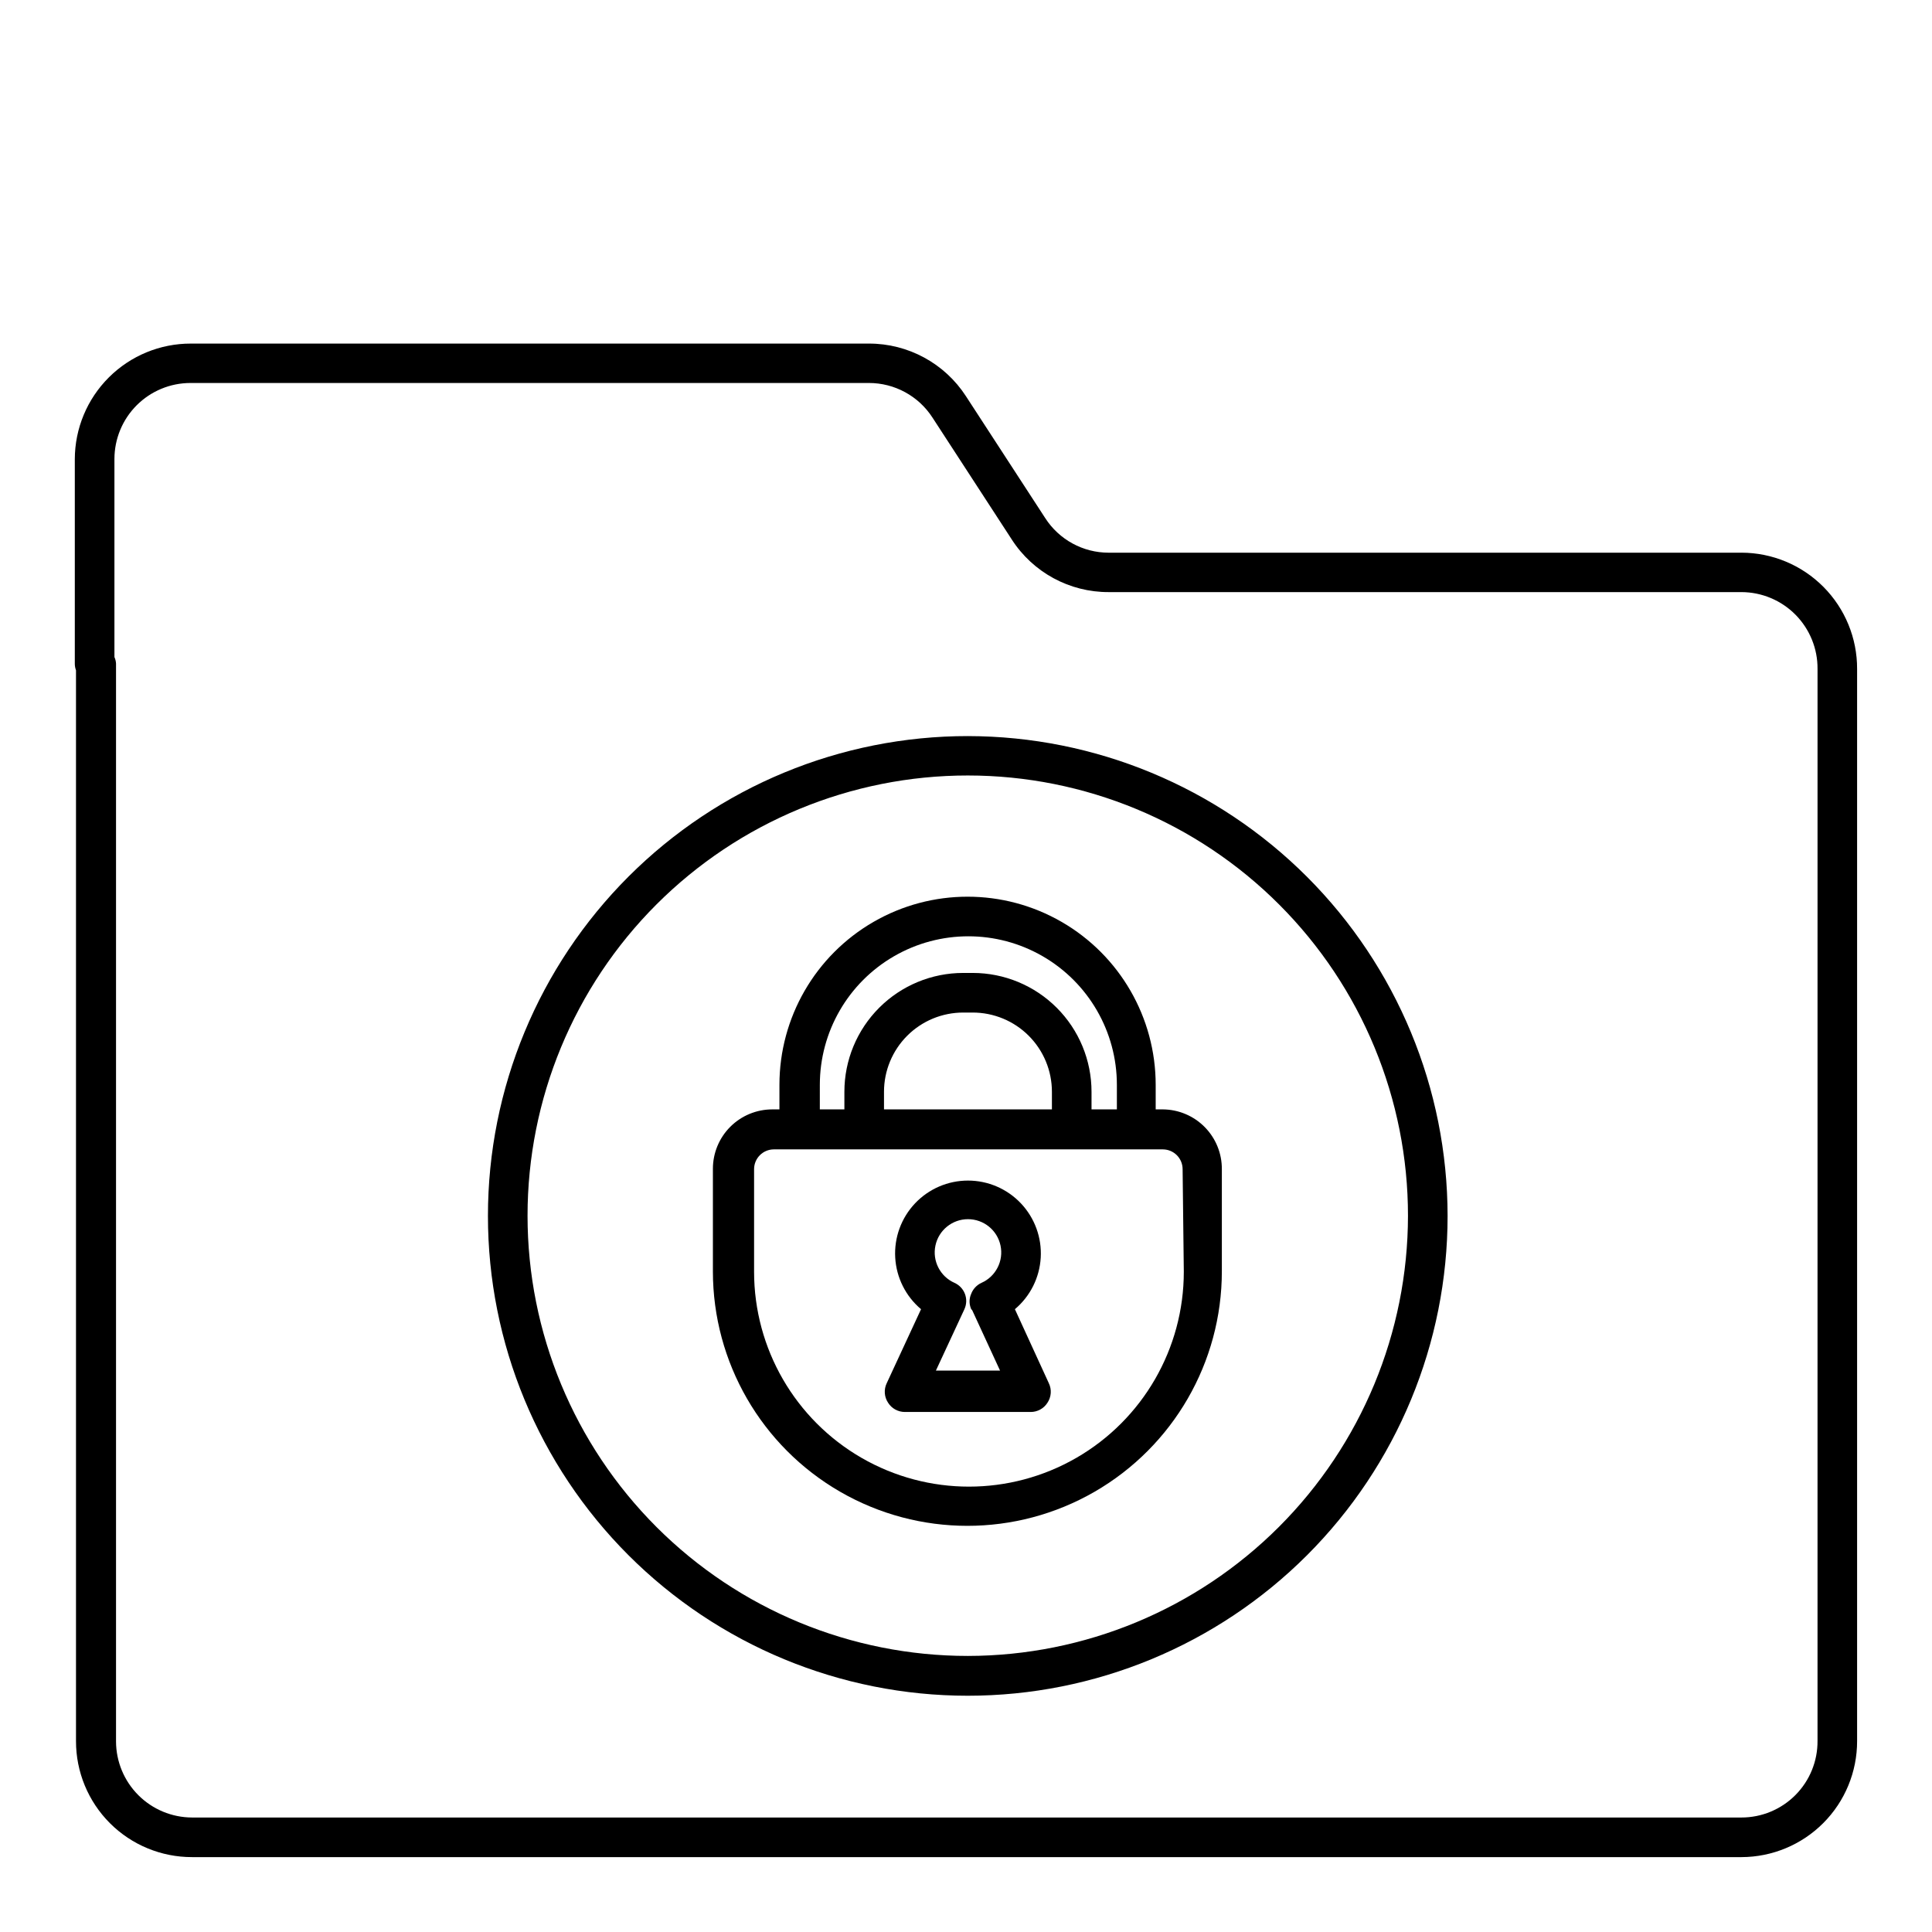 <?xml version="1.0" encoding="UTF-8"?>
<!-- Uploaded to: SVG Repo, www.svgrepo.com, Generator: SVG Repo Mixer Tools -->
<svg fill="#000000" width="800px" height="800px" version="1.1" viewBox="144 144 512 512" xmlns="http://www.w3.org/2000/svg">
 <g>
  <path d="m605.51 290.47h-167.68c-6.812 0.008-13.16-3.453-16.844-9.184l-20.992-32.273v-0.004c-5.648-8.715-15.332-13.973-25.715-13.957h-179.7c-8.141-0.016-15.957 3.207-21.723 8.953-5.769 5.75-9.016 13.551-9.031 21.695v54.156c-0.004 0.609 0.102 1.215 0.316 1.785v283.76c-0.012 8.16 3.223 15.992 8.992 21.762s13.602 9.004 21.762 8.992h410.61c8.141-0.016 15.945-3.262 21.691-9.031 5.75-5.766 8.969-13.582 8.957-21.723v-284.13c0.027-8.152-3.188-15.977-8.938-21.758-5.75-5.777-13.559-9.035-21.711-9.047zm20.152 314.88v-0.004c0.043 5.375-2.062 10.539-5.848 14.355-3.785 3.812-8.934 5.957-14.305 5.957h-410.61c-5.34-0.016-10.457-2.141-14.234-5.918s-5.906-8.895-5.918-14.234v-285.65c-0.031-0.598-0.176-1.184-0.422-1.73v-52.48c0-5.344 2.125-10.469 5.902-14.25 3.781-3.777 8.906-5.902 14.25-5.902h179.75c6.828-0.016 13.199 3.445 16.898 9.184l20.992 32.273v0.004c5.625 8.738 15.324 14 25.715 13.957h167.68c5.375 0.016 10.527 2.172 14.309 5.992 3.781 3.824 5.887 8.996 5.844 14.371z"/>
  <path d="m400.52 339.07c-33.727-0.016-66.078 13.371-89.938 37.211-23.855 23.844-37.266 56.184-37.273 89.914-0.012 33.727 13.379 66.074 37.223 89.93 23.848 23.855 56.191 37.258 89.918 37.262 33.727 0.004 66.074-13.391 89.926-37.238 23.852-23.848 37.25-56.191 37.25-89.922-0.027-33.707-13.426-66.023-37.254-89.863-23.832-23.84-56.145-37.254-89.852-37.293zm0 243.77c-30.945 0.012-60.633-12.27-82.52-34.145-21.891-21.879-34.191-51.555-34.195-82.5-0.004-30.949 12.285-60.629 34.168-82.512 21.883-21.883 51.566-34.176 82.512-34.172 30.945 0.004 60.625 12.305 82.5 34.195 21.879 21.891 34.16 51.574 34.145 82.52-0.039 30.918-12.34 60.551-34.199 82.414-21.859 21.859-51.496 34.156-82.41 34.199z"/>
  <path d="m452.16 438h-1.891v-6.508c0-17.812-9.5-34.273-24.926-43.18-15.426-8.906-34.434-8.906-49.855 0-15.426 8.906-24.93 25.367-24.93 43.18v6.508h-1.891c-4.176 0-8.18 1.656-11.133 4.609-2.953 2.953-4.609 6.957-4.609 11.133v27.184c0 24.094 12.852 46.355 33.719 58.402 20.863 12.047 46.57 12.047 67.438 0 20.863-12.047 33.719-34.309 33.719-58.402v-27.078c0.027-4.176-1.605-8.191-4.539-11.164-2.934-2.973-6.926-4.656-11.102-4.684zm-90.895-6.508c0-14.062 7.5-27.059 19.68-34.09 12.176-7.031 27.18-7.031 39.359 0 12.18 7.031 19.68 20.027 19.68 34.09v6.508h-6.719v-4.672c0-8.352-3.316-16.359-9.223-22.266-5.902-5.906-13.914-9.223-22.266-9.223h-2.519 0.004c-8.352 0-16.363 3.316-22.266 9.223-5.906 5.906-9.223 13.914-9.223 22.266v4.672h-6.508zm17.004 6.508v-4.672c0-5.566 2.211-10.906 6.148-14.844 3.934-3.938 9.273-6.148 14.844-6.148h2.519-0.004c5.57 0 10.91 2.211 14.844 6.148 3.938 3.938 6.148 9.277 6.148 14.844v4.672zm79.453 43.031c0 20.344-10.852 39.141-28.469 49.312-17.621 10.172-39.324 10.172-56.941 0-17.617-10.172-28.473-28.969-28.473-49.312v-27.184c0-2.898 2.352-5.25 5.25-5.25h103.07c1.391 0 2.727 0.555 3.711 1.539 0.984 0.984 1.535 2.32 1.535 3.711z"/>
  <path d="m412.96 490.95c4.066-3.422 6.539-8.367 6.844-13.672 0.305-5.305-1.594-10.5-5.242-14.363-3.648-3.863-8.727-6.051-14.039-6.051s-10.391 2.188-14.039 6.051c-3.648 3.863-5.547 9.059-5.242 14.363 0.305 5.305 2.777 10.25 6.844 13.672l-9.078 19.578c-0.828 1.688-0.688 3.688 0.367 5.246 0.961 1.504 2.621 2.41 4.406 2.414h33.379c1.785-0.004 3.445-0.91 4.406-2.414 1.055-1.559 1.195-3.559 0.367-5.246zm-11.441 0 7.504 16.27h-17l7.559-16.27h-0.004c0.586-1.27 0.637-2.727 0.145-4.035-0.492-1.312-1.488-2.371-2.769-2.945-3.809-1.684-5.918-5.809-5.055-9.883 0.859-4.078 4.457-6.992 8.625-6.992 4.168 0 7.766 2.914 8.625 6.992 0.863 4.074-1.246 8.199-5.055 9.883-1.266 0.582-2.246 1.637-2.731 2.941-0.609 1.383-0.551 2.969 0.156 4.305z"/>
 </g>
</svg>